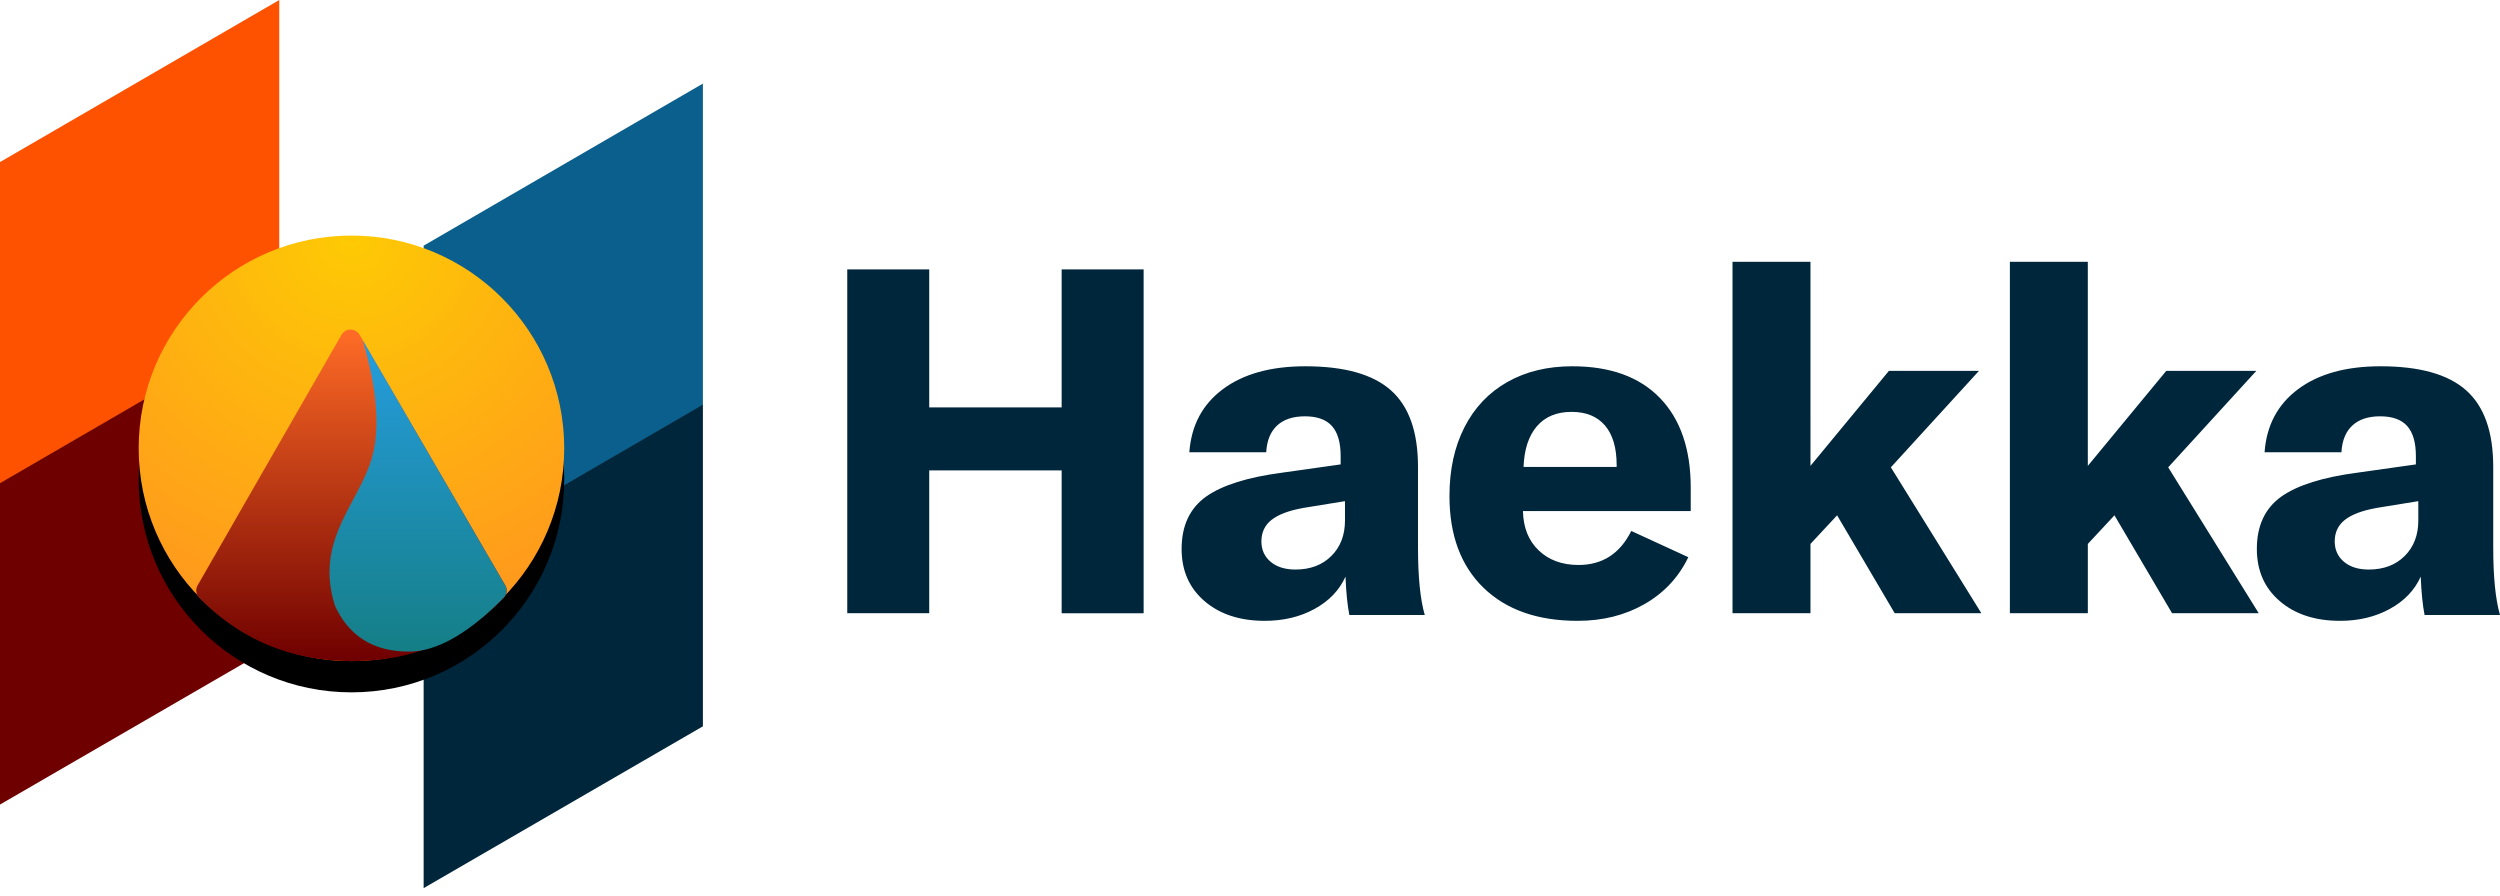 <svg xmlns="http://www.w3.org/2000/svg" xmlns:xlink="http://www.w3.org/1999/xlink" width="240" height="86" version="1.1" viewBox="0 0 240 86"><defs><linearGradient id="linearGradient-4" x1="50%" x2="50%" y1="0%" y2="100%"><stop offset="0%" stop-color="#FF6C26"/><stop offset="100%" stop-color="#6F0000"/></linearGradient><linearGradient id="linearGradient-5" x1="50%" x2="50%" y1="0%" y2="98.123%"><stop offset="0%" stop-color="#269DDE"/><stop offset="100%" stop-color="#157F88"/></linearGradient><radialGradient id="radialGradient-1" cx="50%" cy="0%" r="88.663%" fx="50%" fy="0%"><stop offset="0%" stop-color="#FFBD69"/><stop offset="0%" stop-color="#FECA04"/><stop offset="100%" stop-color="#FF9B1C"/></radialGradient><filter id="filter-3" width="151.4%" height="151.4%" x="-25.7%" y="-18.4%" filterUnits="objectBoundingBox"><feOffset dx="0" dy="3" in="SourceAlpha" result="shadowOffsetOuter1"/><feGaussianBlur in="shadowOffsetOuter1" result="shadowBlurOuter1" stdDeviation="3"/><feColorMatrix in="shadowBlurOuter1" type="matrix" values="0 0 0 0 0 0 0 0 0 0 0 0 0 0 0 0 0 0 0.2 0"/></filter><circle id="path-2" cx="33.739" cy="43.04" r="20.426"/></defs><g id="Page-1" fill="none" fill-rule="evenodd" stroke="none" stroke-width="1"><g id="Illustrations,-Icons-&amp;-Exports" transform="translate(-50 -214)"><g id="HKA--full_color" transform="translate(50 214)"><g id="Logo_Mark"><g id="Right" transform="translate(40.669 8.024)"><path id="Rectangle" fill="#0B5F8D" d="M0 15.559 26.809 0v30.881L0 46.416z"/><path id="Rectangle" fill="#00263B" d="m0 46.38 26.809-15.56v30.882L0 77.236z"/></g><g id="Left"><path id="Rectangle" fill="#FF5200" d="M0 15.559 26.809 0v30.881L0 46.416z"/><path id="Rectangle" fill="#6F0000" d="m0 46.38 26.809-15.56v30.882L0 77.236z"/></g><g id="Sun"><use xlink:href="#path-2" fill="#000" fill-opacity="1" filter="url(#filter-3)"/><use xlink:href="#path-2" fill="url(#radialGradient-1)" fill-rule="evenodd"/></g><g id="Mountain" transform="translate(18.602 30.638)"><path id="Triangle" fill="url(#linearGradient-4)" d="M15.915 1.496 29.902 25.56a1 1 0 0 1-.142 1.194c-3.874 4.05-8.718 6.074-14.532 6.074-5.815 0-10.716-2.026-14.702-6.076a1 1 0 0 1-.154-1.2l13.812-24.05a1 1 0 0 1 1.731-.005Z"/><path id="Path" fill="url(#linearGradient-5)" d="M16.226 2.033c1.456 4.973 1.7 8.885.731 11.736-1.452 4.277-5.332 7.707-3.392 13.769 1.358 2.917 3.72 4.375 7.084 4.375 2.675 0 5.706-1.721 9.093-5.164a1 1 0 0 0 .152-1.203L16.226 2.033Z"/></g></g><path id="Haekka" fill="#00263B" fill-rule="nonzero" d="M89.206 58.87V45.156h12.712v13.716h7.87V25.86h-7.87v13.25H89.206v-13.25h-7.869v33.01h7.87Zm32.21.73c1.795 0 3.389-.38 4.781-1.143 1.392-.761 2.382-1.795 2.97-3.101.062 1.524.186 2.752.371 3.684h7.24c-.433-1.492-.65-3.653-.65-6.482v-7.742c0-3.358-.866-5.806-2.598-7.345-1.733-1.54-4.471-2.309-8.215-2.309-3.31 0-5.948.73-7.912 2.192-1.965 1.462-3.04 3.482-3.226 6.063h7.38c.061-1.12.41-1.974 1.043-2.565.635-.59 1.524-.886 2.669-.886 1.175 0 2.042.31 2.599.933.557.621.835 1.585.835 2.891v.793l-5.615.793c-3.31.435-5.74 1.197-7.287 2.285-1.577 1.12-2.366 2.798-2.366 5.037 0 2.083.734 3.754 2.204 5.013 1.47 1.26 3.396 1.889 5.778 1.889Zm2.944-4.924c-.995 0-1.788-.248-2.38-.745-.59-.497-.886-1.149-.886-1.956 0-.869.327-1.56.98-2.072s1.664-.892 3.032-1.14l4.013-.652v1.862c0 1.397-.436 2.53-1.307 3.4-.87.868-2.021 1.303-3.452 1.303Zm27.089 4.924c2.413 0 4.556-.536 6.428-1.609 1.872-1.073 3.273-2.573 4.201-4.5l-5.477-2.519c-1.083 2.177-2.77 3.265-5.06 3.265-1.577 0-2.854-.467-3.828-1.4-.975-.932-1.478-2.191-1.509-3.777h16.106v-2.238c0-3.7-.982-6.569-2.947-8.605-1.965-2.036-4.773-3.055-8.425-3.055-2.382 0-4.463.506-6.242 1.516-1.78 1.01-3.149 2.456-4.108 4.337-.96 1.881-1.44 4.08-1.44 6.6 0 3.761 1.092 6.7 3.273 8.814 2.182 2.114 5.19 3.171 9.028 3.171Zm3.749-14.772h-8.937c.062-1.685.49-2.988 1.28-3.908.792-.92 1.9-1.38 3.328-1.38 1.396 0 2.467.436 3.212 1.31.744.873 1.117 2.137 1.117 3.79v.188Zm18.607 14.043v-6.655l2.557-2.746 5.53 9.4h8.32l-8.69-14.007 8.458-9.26h-8.645l-7.53 9.12V25.133h-7.483V58.87h7.483Zm26.627 0v-6.655l2.556-2.746 5.531 9.4h8.32l-8.692-14.007 8.46-9.26h-8.646l-7.53 9.12V25.133h-7.483V58.87h7.484Zm24.207.729c1.794 0 3.388-.38 4.78-1.143 1.392-.761 2.382-1.795 2.97-3.101.062 1.524.186 2.752.371 3.684H240c-.433-1.492-.65-3.653-.65-6.482v-7.742c0-3.358-.866-5.806-2.599-7.345-1.732-1.54-4.47-2.309-8.214-2.309-3.31 0-5.948.73-7.913 2.192-1.964 1.462-3.04 3.482-3.225 6.063h7.379c.062-1.12.41-1.974 1.044-2.565.634-.59 1.524-.886 2.669-.886 1.175 0 2.042.31 2.599.933.556.621.835 1.585.835 2.891v.793l-5.616.793c-3.31.435-5.739 1.197-7.286 2.285-1.578 1.12-2.366 2.798-2.366 5.037 0 2.083.734 3.754 2.204 5.013 1.47 1.26 3.395 1.889 5.778 1.889Zm2.76-4.924c-.995 0-1.788-.248-2.379-.745-.59-.497-.886-1.149-.886-1.956 0-.869.326-1.56.98-2.072.653-.512 1.663-.892 3.032-1.14l4.012-.652v1.862c0 1.397-.435 2.53-1.306 3.4-.871.868-2.022 1.303-3.453 1.303Z"/></g></g></g></svg>